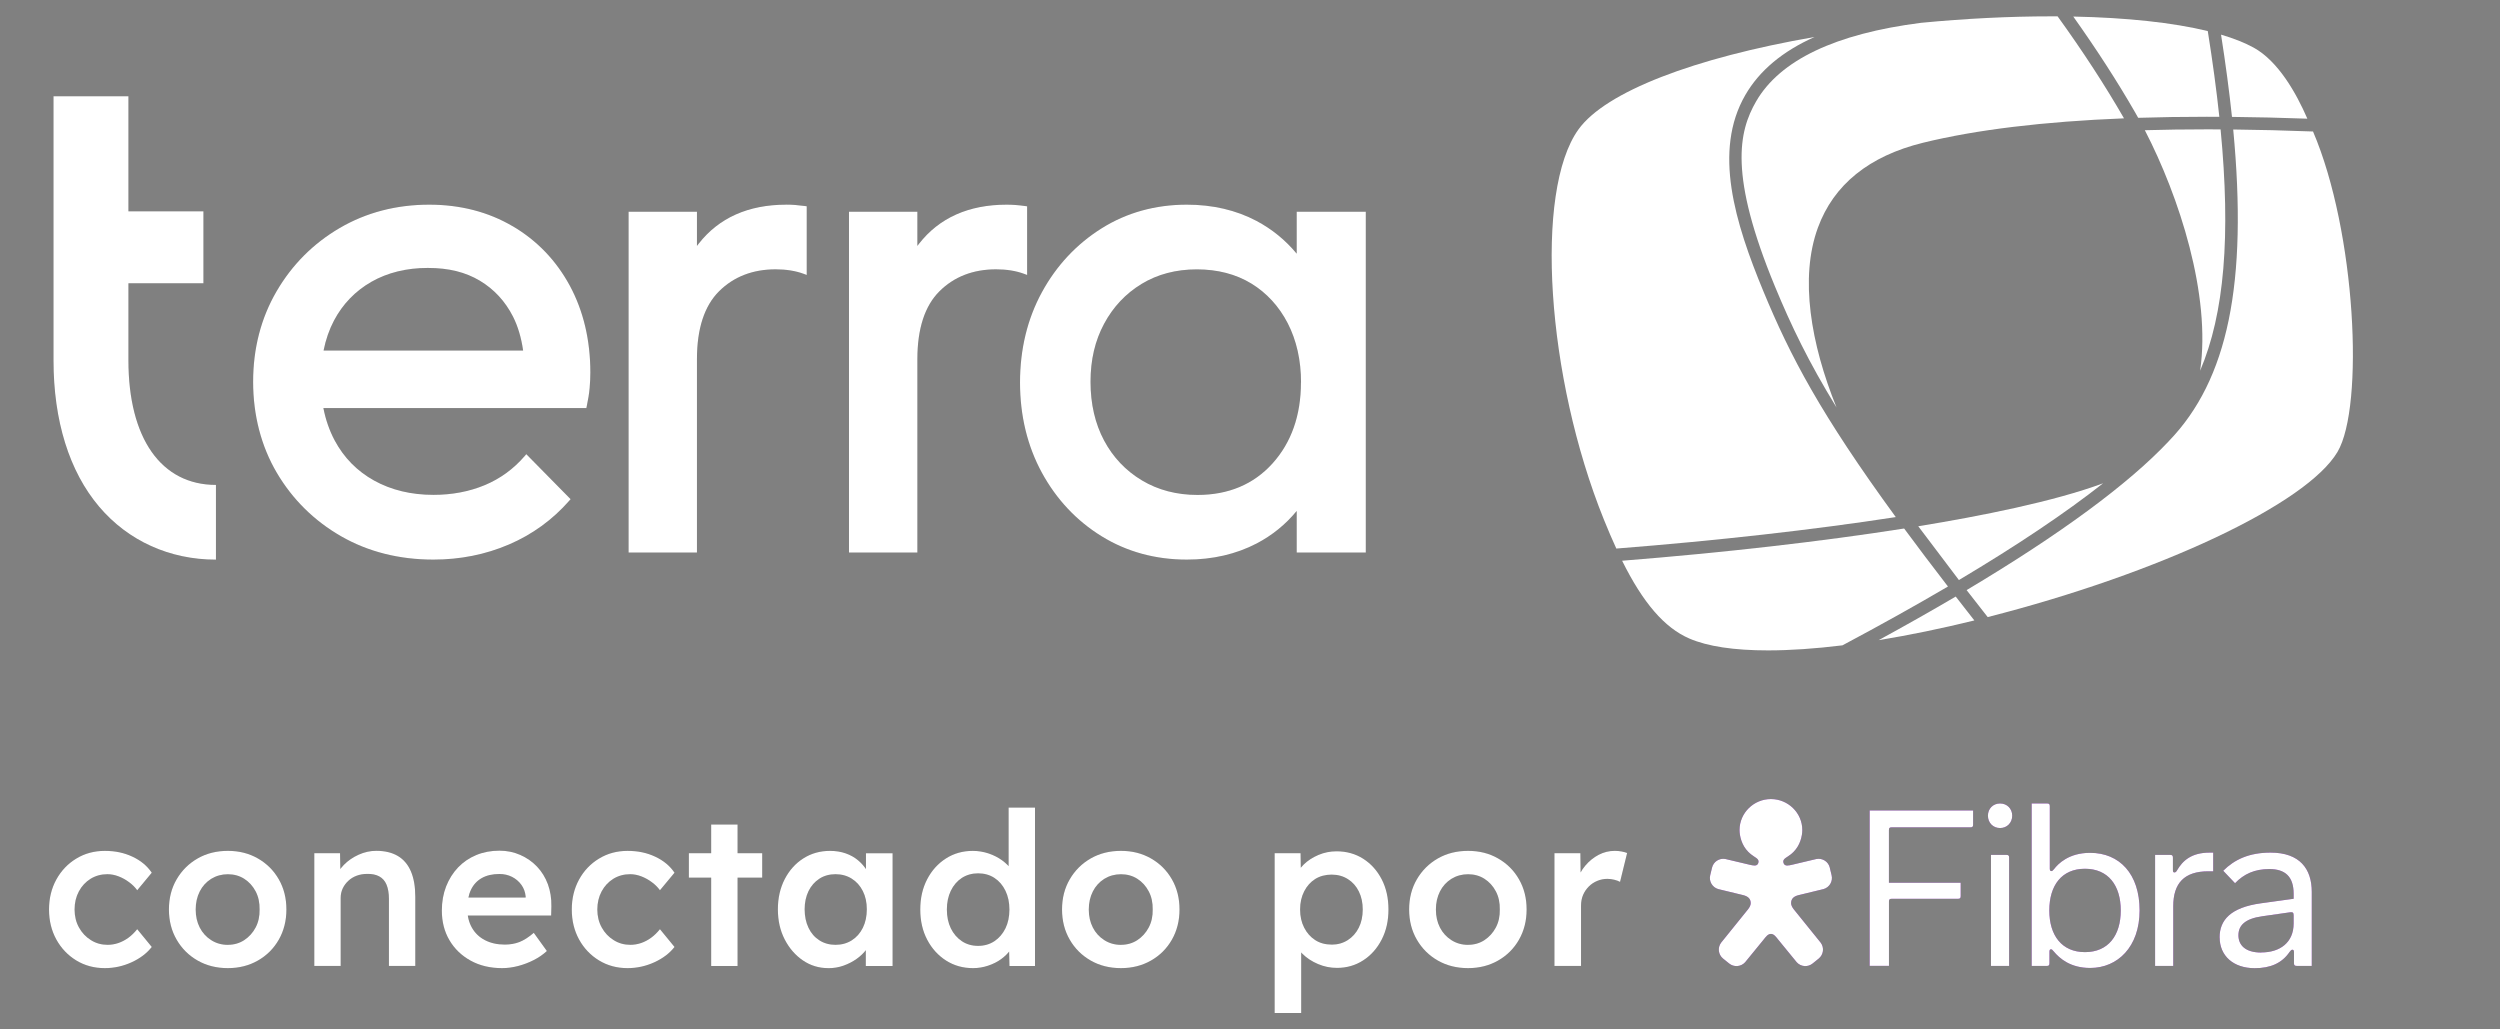 <svg width="119" height="49" viewBox="0 0 119 49" fill="none" xmlns="http://www.w3.org/2000/svg">
<rect x="0" y="0" width="119" height="49" fill="#808080" stroke="none"/>
<g clip-path="url(#clip0_2020_2210)">
<path d="M4.988 46.083C4.485 46.083 4.032 45.961 3.631 45.717C3.23 45.472 2.913 45.139 2.681 44.719C2.45 44.297 2.334 43.824 2.334 43.293C2.334 42.762 2.45 42.288 2.681 41.866C2.913 41.444 3.23 41.112 3.631 40.869C4.032 40.624 4.485 40.502 4.988 40.502C5.492 40.502 5.911 40.594 6.305 40.778C6.699 40.962 7.005 41.216 7.224 41.541L6.531 42.376C6.429 42.233 6.3 42.104 6.142 41.99C5.986 41.873 5.82 41.782 5.642 41.714C5.465 41.646 5.288 41.612 5.112 41.612C4.813 41.612 4.546 41.686 4.311 41.831C4.077 41.977 3.89 42.177 3.754 42.431C3.618 42.687 3.55 42.973 3.55 43.293C3.55 43.613 3.62 43.897 3.76 44.149C3.899 44.401 4.088 44.601 4.326 44.749C4.564 44.9 4.829 44.973 5.121 44.973C5.298 44.973 5.47 44.944 5.637 44.887C5.803 44.83 5.961 44.746 6.112 44.637C6.262 44.528 6.4 44.392 6.531 44.229L7.224 45.075C6.993 45.373 6.674 45.616 6.269 45.802C5.864 45.988 5.438 46.083 4.988 46.083Z" fill="#6E6E6E"/>
<path d="M10.846 46.083C10.309 46.083 9.829 45.963 9.408 45.722C8.985 45.481 8.652 45.15 8.408 44.728C8.163 44.306 8.041 43.829 8.041 43.291C8.041 42.753 8.163 42.276 8.408 41.856C8.654 41.434 8.987 41.103 9.408 40.862C9.83 40.62 10.309 40.501 10.846 40.501C11.383 40.501 11.853 40.62 12.275 40.862C12.696 41.103 13.029 41.434 13.271 41.856C13.513 42.278 13.633 42.755 13.633 43.291C13.633 43.827 13.511 44.306 13.271 44.728C13.029 45.15 12.698 45.481 12.275 45.722C11.853 45.963 11.378 46.083 10.846 46.083ZM10.846 44.973C11.138 44.973 11.399 44.898 11.627 44.749C11.854 44.599 12.035 44.399 12.168 44.149C12.3 43.899 12.363 43.613 12.356 43.293C12.363 42.967 12.3 42.678 12.168 42.428C12.035 42.177 11.854 41.977 11.627 41.832C11.399 41.686 11.138 41.614 10.846 41.614C10.554 41.614 10.289 41.688 10.054 41.832C9.82 41.979 9.637 42.179 9.508 42.433C9.379 42.689 9.315 42.975 9.315 43.294C9.315 43.614 9.379 43.899 9.508 44.151C9.637 44.403 9.82 44.603 10.054 44.751C10.289 44.901 10.552 44.975 10.846 44.975V44.973Z" fill="#6E6E6E"/>
<path d="M14.961 45.981V40.613H16.186L16.206 41.712L15.971 41.834C16.039 41.589 16.172 41.367 16.369 41.167C16.566 40.967 16.8 40.806 17.073 40.683C17.345 40.561 17.624 40.499 17.909 40.499C18.318 40.499 18.66 40.581 18.936 40.744C19.211 40.906 19.419 41.151 19.559 41.477C19.698 41.802 19.768 42.209 19.768 42.699V45.979H18.513V42.79C18.513 42.519 18.475 42.293 18.4 42.113C18.325 41.932 18.21 41.8 18.052 41.716C17.897 41.632 17.705 41.593 17.481 41.598C17.297 41.598 17.128 41.627 16.976 41.684C16.824 41.741 16.689 41.823 16.578 41.929C16.465 42.034 16.378 42.154 16.313 42.29C16.249 42.426 16.216 42.576 16.216 42.739V45.977H14.961V45.981Z" fill="#6E6E6E"/>
<path d="M23.9 46.083C23.336 46.083 22.836 45.965 22.404 45.727C21.973 45.489 21.636 45.166 21.394 44.755C21.152 44.344 21.032 43.874 21.032 43.344C21.032 42.923 21.1 42.54 21.236 42.193C21.372 41.847 21.561 41.546 21.802 41.292C22.044 41.039 22.333 40.84 22.669 40.701C23.006 40.561 23.375 40.492 23.776 40.492C24.129 40.492 24.46 40.56 24.767 40.696C25.073 40.831 25.338 41.015 25.562 41.251C25.786 41.486 25.958 41.764 26.078 42.086C26.196 42.41 26.253 42.76 26.246 43.141L26.235 43.579H21.878L21.643 42.722H25.184L25.021 42.896V42.672C25.001 42.462 24.933 42.277 24.817 42.117C24.701 41.957 24.554 41.831 24.373 41.739C24.192 41.648 23.993 41.602 23.776 41.602C23.443 41.602 23.162 41.666 22.934 41.795C22.707 41.923 22.535 42.109 22.419 42.351C22.302 42.592 22.245 42.892 22.245 43.252C22.245 43.611 22.318 43.9 22.463 44.158C22.61 44.415 22.816 44.615 23.087 44.753C23.355 44.892 23.671 44.962 24.031 44.962C24.283 44.962 24.514 44.921 24.724 44.841C24.935 44.758 25.163 44.614 25.408 44.403L26.031 45.268C25.847 45.438 25.639 45.582 25.404 45.7C25.17 45.82 24.923 45.913 24.665 45.981C24.407 46.049 24.151 46.083 23.9 46.083Z" fill="#6E6E6E"/>
<path d="M29.871 46.083C29.368 46.083 28.915 45.961 28.514 45.717C28.112 45.472 27.795 45.139 27.564 44.719C27.333 44.297 27.217 43.824 27.217 43.293C27.217 42.762 27.333 42.288 27.564 41.866C27.795 41.444 28.112 41.112 28.514 40.869C28.915 40.624 29.368 40.502 29.871 40.502C30.375 40.502 30.794 40.594 31.188 40.778C31.582 40.962 31.888 41.216 32.107 41.541L31.413 42.376C31.311 42.233 31.182 42.104 31.025 41.99C30.869 41.873 30.702 41.782 30.525 41.714C30.348 41.646 30.17 41.612 29.995 41.612C29.696 41.612 29.429 41.686 29.194 41.831C28.96 41.977 28.773 42.177 28.637 42.431C28.501 42.687 28.433 42.973 28.433 43.293C28.433 43.613 28.503 43.897 28.643 44.149C28.782 44.401 28.97 44.601 29.209 44.749C29.447 44.9 29.712 44.973 30.004 44.973C30.181 44.973 30.353 44.944 30.52 44.887C30.686 44.83 30.844 44.746 30.994 44.637C31.145 44.528 31.283 44.392 31.413 44.229L32.107 45.075C31.876 45.373 31.557 45.616 31.152 45.802C30.747 45.988 30.321 46.083 29.871 46.083Z" fill="#6E6E6E"/>
<path d="M32.79 41.775V40.613H36.281V41.775H32.79ZM33.852 45.981V39.248H35.108V45.981H33.852Z" fill="#6E6E6E"/>
<path d="M39.424 46.083C38.981 46.083 38.58 45.961 38.22 45.717C37.86 45.472 37.57 45.139 37.353 44.719C37.135 44.297 37.027 43.82 37.027 43.282C37.027 42.744 37.137 42.267 37.353 41.847C37.572 41.425 37.867 41.096 38.242 40.858C38.616 40.62 39.039 40.502 39.508 40.502C39.78 40.502 40.029 40.542 40.253 40.62C40.477 40.699 40.674 40.808 40.844 40.951C41.014 41.094 41.156 41.257 41.267 41.441C41.38 41.625 41.455 41.822 41.496 42.031L41.22 41.959V40.615H42.487V45.983H41.212V44.699L41.507 44.649C41.459 44.833 41.373 45.01 41.247 45.184C41.122 45.357 40.964 45.509 40.778 45.641C40.59 45.774 40.384 45.881 40.155 45.963C39.927 46.045 39.684 46.085 39.426 46.085L39.424 46.083ZM39.771 44.973C40.063 44.973 40.323 44.901 40.547 44.758C40.771 44.615 40.946 44.417 41.072 44.163C41.197 43.909 41.26 43.614 41.26 43.282C41.26 42.95 41.197 42.667 41.072 42.417C40.946 42.165 40.771 41.968 40.547 41.827C40.323 41.684 40.063 41.612 39.771 41.612C39.479 41.612 39.221 41.684 39.001 41.827C38.781 41.97 38.609 42.167 38.485 42.417C38.364 42.669 38.301 42.957 38.301 43.282C38.301 43.607 38.362 43.907 38.485 44.163C38.607 44.419 38.779 44.617 39.001 44.758C39.221 44.901 39.479 44.973 39.771 44.973Z" fill="#6E6E6E"/>
<path d="M46.314 46.083C45.838 46.083 45.411 45.963 45.033 45.722C44.656 45.481 44.356 45.152 44.136 44.733C43.916 44.315 43.805 43.836 43.805 43.293C43.805 42.749 43.914 42.278 44.131 41.857C44.349 41.436 44.647 41.105 45.025 40.864C45.402 40.622 45.829 40.502 46.305 40.502C46.563 40.502 46.814 40.544 47.056 40.624C47.297 40.706 47.512 40.815 47.704 40.955C47.894 41.094 48.046 41.248 48.159 41.418C48.272 41.587 48.334 41.764 48.347 41.947L48.01 41.988V38.443H49.266V45.981H48.051L48.021 44.717L48.266 44.737C48.259 44.907 48.2 45.069 48.087 45.227C47.974 45.384 47.831 45.525 47.654 45.654C47.477 45.783 47.271 45.886 47.036 45.965C46.801 46.044 46.561 46.083 46.316 46.083H46.314ZM46.559 45.023C46.851 45.023 47.111 44.948 47.335 44.8C47.559 44.649 47.734 44.446 47.86 44.188C47.985 43.931 48.048 43.632 48.048 43.293C48.048 42.953 47.985 42.663 47.86 42.401C47.734 42.14 47.559 41.936 47.335 41.789C47.111 41.643 46.851 41.571 46.559 41.571C46.267 41.571 46.008 41.645 45.784 41.789C45.56 41.936 45.385 42.14 45.259 42.401C45.134 42.662 45.071 42.96 45.071 43.293C45.071 43.625 45.134 43.931 45.259 44.188C45.385 44.446 45.56 44.649 45.784 44.8C46.008 44.95 46.267 45.023 46.559 45.023Z" fill="#6E6E6E"/>
<path d="M53.358 46.083C52.82 46.083 52.34 45.963 51.919 45.722C51.497 45.481 51.163 45.15 50.92 44.728C50.675 44.306 50.553 43.829 50.553 43.291C50.553 42.753 50.675 42.276 50.92 41.856C51.165 41.434 51.498 41.103 51.919 40.862C52.342 40.62 52.82 40.501 53.358 40.501C53.895 40.501 54.364 40.62 54.787 40.862C55.208 41.103 55.541 41.434 55.783 41.856C56.025 42.278 56.145 42.755 56.145 43.291C56.145 43.827 56.023 44.306 55.783 44.728C55.541 45.15 55.21 45.481 54.787 45.722C54.364 45.963 53.89 46.083 53.358 46.083ZM53.358 44.973C53.65 44.973 53.911 44.898 54.139 44.749C54.366 44.599 54.547 44.399 54.679 44.149C54.812 43.899 54.875 43.613 54.868 43.293C54.875 42.967 54.812 42.678 54.679 42.428C54.547 42.177 54.366 41.977 54.139 41.832C53.911 41.686 53.65 41.614 53.358 41.614C53.066 41.614 52.801 41.688 52.566 41.832C52.331 41.979 52.149 42.179 52.02 42.433C51.891 42.689 51.826 42.975 51.826 43.294C51.826 43.614 51.891 43.899 52.02 44.151C52.149 44.403 52.331 44.603 52.566 44.751C52.801 44.901 53.064 44.975 53.358 44.975V44.973Z" fill="#6E6E6E"/>
<path d="M60.673 48.222V40.613H61.907L61.926 41.836L61.712 41.745C61.753 41.534 61.867 41.335 62.059 41.149C62.249 40.964 62.483 40.812 62.758 40.695C63.033 40.579 63.32 40.522 63.621 40.522C64.097 40.522 64.52 40.642 64.891 40.878C65.262 41.115 65.554 41.441 65.769 41.855C65.983 42.27 66.091 42.749 66.091 43.291C66.091 43.832 65.983 44.304 65.769 44.722C65.554 45.141 65.262 45.47 64.891 45.711C64.52 45.952 64.103 46.072 63.641 46.072C63.327 46.072 63.026 46.011 62.738 45.888C62.448 45.766 62.204 45.605 62.004 45.409C61.803 45.212 61.679 45.005 61.631 44.787L61.937 44.644V48.219H60.671L60.673 48.222ZM63.388 44.964C63.675 44.964 63.929 44.892 64.153 44.749C64.377 44.606 64.552 44.41 64.678 44.159C64.803 43.909 64.866 43.62 64.866 43.294C64.866 42.969 64.805 42.681 64.681 42.433C64.559 42.184 64.386 41.989 64.16 41.846C63.936 41.703 63.676 41.632 63.385 41.632C63.093 41.632 62.826 41.702 62.603 41.841C62.383 41.98 62.208 42.175 62.079 42.427C61.95 42.679 61.885 42.967 61.885 43.292C61.885 43.618 61.95 43.907 62.079 44.158C62.208 44.41 62.383 44.606 62.603 44.748C62.824 44.891 63.085 44.962 63.385 44.962L63.388 44.964Z" fill="#6E6E6E"/>
<path d="M69.88 46.083C69.343 46.083 68.863 45.963 68.442 45.722C68.019 45.481 67.686 45.15 67.442 44.728C67.197 44.306 67.075 43.829 67.075 43.291C67.075 42.753 67.197 42.276 67.442 41.856C67.688 41.434 68.021 41.103 68.442 40.862C68.865 40.62 69.343 40.501 69.88 40.501C70.418 40.501 70.887 40.62 71.309 40.862C71.73 41.103 72.064 41.434 72.305 41.856C72.547 42.278 72.667 42.755 72.667 43.291C72.667 43.827 72.545 44.306 72.305 44.728C72.064 45.15 71.732 45.481 71.309 45.722C70.887 45.963 70.412 46.083 69.88 46.083ZM69.88 44.973C70.172 44.973 70.434 44.898 70.661 44.749C70.888 44.599 71.07 44.399 71.202 44.149C71.335 43.899 71.397 43.613 71.39 43.293C71.397 42.967 71.335 42.678 71.202 42.428C71.07 42.177 70.888 41.977 70.661 41.832C70.434 41.686 70.172 41.614 69.88 41.614C69.588 41.614 69.323 41.688 69.088 41.832C68.854 41.979 68.671 42.179 68.542 42.433C68.413 42.689 68.349 42.975 68.349 43.294C68.349 43.614 68.413 43.899 68.542 44.151C68.671 44.403 68.854 44.603 69.088 44.751C69.323 44.901 69.586 44.975 69.88 44.975V44.973Z" fill="#6E6E6E"/>
<path d="M73.992 45.981V40.613H75.226L75.246 42.324L75.072 41.936C75.147 41.664 75.276 41.419 75.461 41.203C75.645 40.985 75.857 40.815 76.098 40.688C76.34 40.563 76.593 40.501 76.86 40.501C76.976 40.501 77.085 40.511 77.191 40.531C77.297 40.551 77.383 40.576 77.451 40.603L77.114 41.977C77.039 41.936 76.947 41.902 76.838 41.875C76.729 41.849 76.62 41.834 76.512 41.834C76.342 41.834 76.181 41.866 76.027 41.931C75.874 41.995 75.738 42.084 75.624 42.201C75.509 42.317 75.418 42.451 75.353 42.603C75.289 42.755 75.257 42.926 75.257 43.118V45.979H73.99L73.992 45.981Z" fill="#6E6E6E"/>
<path fill-rule="evenodd" clip-rule="evenodd" d="M88.992 38.579H93.921V39.253C93.921 39.349 93.889 39.381 93.792 39.381H90.042C89.945 39.381 89.913 39.413 89.913 39.51V42.018H93.329V42.654C93.329 42.751 93.296 42.783 93.2 42.783H90.043C89.947 42.783 89.915 42.815 89.915 42.912V45.975H88.996V38.575L88.992 38.579ZM95.204 38.245C95.539 38.245 95.782 38.498 95.782 38.827C95.782 39.156 95.539 39.415 95.204 39.415C94.869 39.415 94.625 39.161 94.625 38.827C94.625 38.493 94.869 38.245 95.204 38.245ZM94.772 40.693H95.507C95.603 40.693 95.635 40.725 95.635 40.822V45.979H94.77V40.693H94.772ZM97.753 45.283C97.694 45.209 97.667 45.187 97.629 45.187C97.581 45.187 97.554 45.214 97.554 45.3V45.85C97.554 45.947 97.522 45.979 97.425 45.979H96.707V38.245H97.441C97.538 38.245 97.57 38.277 97.57 38.373V41.351C97.57 41.437 97.602 41.464 97.645 41.464C97.683 41.464 97.715 41.442 97.774 41.367C97.964 41.119 98.471 40.595 99.488 40.595C100.889 40.595 101.845 41.598 101.845 43.335C101.845 45.073 100.798 46.075 99.494 46.075C98.559 46.075 98.045 45.634 97.753 45.282V45.283ZM99.245 45.321C100.348 45.321 100.948 44.533 100.948 43.337C100.948 42.141 100.348 41.353 99.245 41.353C98.141 41.353 97.547 42.141 97.547 43.337C97.547 44.533 98.147 45.321 99.245 45.321ZM102.583 40.693H103.302C103.398 40.693 103.431 40.725 103.431 40.822V41.421C103.431 41.507 103.457 41.528 103.506 41.528C103.543 41.528 103.586 41.507 103.629 41.426C103.895 40.969 104.31 40.584 105.181 40.584H105.349V41.474H105.116C103.964 41.474 103.447 42.047 103.447 43.135V45.977H102.582V40.692L102.583 40.693ZM105.653 44.62C105.653 43.8 106.173 43.196 107.62 42.997L109.177 42.781V42.543C109.177 41.723 108.772 41.367 108.02 41.367C107.323 41.367 106.809 41.6 106.388 42.041L105.825 41.448C106.361 40.913 107.058 40.584 108.079 40.584C109.467 40.584 110.04 41.355 110.04 42.45V45.977H109.322C109.225 45.977 109.193 45.945 109.193 45.848V45.319C109.193 45.233 109.16 45.207 109.117 45.207C109.075 45.207 109.037 45.239 108.983 45.314C108.621 45.848 108.07 46.086 107.325 46.086C106.309 46.086 105.655 45.498 105.655 44.619L105.653 44.62ZM107.631 45.337C108.539 45.337 109.177 44.856 109.177 43.957V43.575C109.177 43.446 109.144 43.407 109.008 43.425L107.685 43.614C106.846 43.732 106.549 44.061 106.549 44.52C106.549 44.98 106.868 45.341 107.631 45.341V45.337ZM87.099 41.299C87.031 41.017 86.751 40.833 86.461 40.888C86.449 40.888 85.369 41.146 85.313 41.16C85.141 41.199 84.96 41.248 84.901 41.092C84.842 40.933 84.948 40.867 85.095 40.772C85.172 40.722 85.267 40.658 85.376 40.547C85.689 40.234 85.79 39.792 85.79 39.508C85.79 38.695 85.111 38.035 84.296 38.035C83.481 38.035 82.802 38.695 82.802 39.508C82.802 39.792 82.902 40.234 83.216 40.547C83.325 40.656 83.422 40.722 83.497 40.772C83.644 40.867 83.749 40.933 83.69 41.092C83.631 41.248 83.45 41.199 83.278 41.16C83.223 41.147 82.145 40.89 82.13 40.888C81.84 40.833 81.561 41.017 81.493 41.299C81.493 41.299 81.407 41.66 81.405 41.664C81.337 41.946 81.503 42.238 81.786 42.32C81.799 42.325 82.978 42.608 82.979 42.609C83.203 42.667 83.334 42.778 83.334 42.992C83.334 43.089 83.278 43.192 83.209 43.28C83.209 43.28 81.928 44.864 81.921 44.876C81.747 45.114 81.792 45.444 82.017 45.627C82.017 45.627 82.306 45.861 82.309 45.863C82.535 46.047 82.87 46.022 83.067 45.804C83.078 45.795 83.873 44.819 83.957 44.715C84.041 44.611 84.147 44.454 84.296 44.454C84.444 44.454 84.55 44.611 84.634 44.715C84.719 44.819 85.514 45.795 85.525 45.804C85.722 46.023 86.055 46.047 86.28 45.863C86.284 45.861 86.57 45.629 86.572 45.627C86.798 45.443 86.843 45.112 86.669 44.876C86.662 44.864 85.381 43.28 85.381 43.28C85.313 43.192 85.256 43.089 85.256 42.992C85.256 42.776 85.387 42.665 85.611 42.609C85.612 42.609 86.791 42.325 86.803 42.32C87.086 42.238 87.253 41.946 87.185 41.664C87.185 41.66 87.097 41.301 87.097 41.299H87.099Z" fill="#660099"/>
<path d="M24.402 10.768C23.244 10.087 21.907 9.742 20.431 9.742C18.866 9.742 17.433 10.116 16.172 10.852C14.911 11.588 13.899 12.605 13.161 13.873C12.423 15.142 12.049 16.588 12.049 18.172C12.049 19.755 12.429 21.237 13.177 22.506C13.926 23.775 14.956 24.791 16.238 25.527C17.521 26.263 18.998 26.637 20.632 26.637C21.902 26.637 23.109 26.396 24.22 25.92C25.332 25.445 26.299 24.744 27.095 23.836L27.161 23.761L25.051 21.618L24.976 21.707C24.449 22.32 23.809 22.787 23.073 23.093C22.337 23.4 21.515 23.555 20.634 23.555C19.575 23.555 18.628 23.328 17.814 22.878C17.005 22.431 16.371 21.788 15.932 20.967C15.683 20.501 15.502 19.982 15.393 19.423H27.911L27.929 19.339C27.997 19.022 28.044 18.729 28.067 18.466C28.09 18.204 28.101 17.957 28.101 17.734C28.101 16.195 27.773 14.806 27.127 13.605C26.478 12.402 25.561 11.447 24.402 10.766V10.768ZM15.402 16.684C15.506 16.163 15.674 15.683 15.898 15.258C16.314 14.472 16.914 13.851 17.68 13.413C18.449 12.976 19.35 12.754 20.361 12.754C21.373 12.754 22.162 12.958 22.839 13.361C23.516 13.765 24.048 14.341 24.419 15.07C24.65 15.526 24.813 16.07 24.9 16.684H15.4H15.402Z" fill="#6E6E6E"/>
<path d="M61.723 10.08V12.075C61.188 11.428 60.543 10.904 59.803 10.512C58.834 10.001 57.722 9.742 56.495 9.742C54.995 9.742 53.629 10.121 52.436 10.87C51.245 11.617 50.288 12.639 49.595 13.909C48.904 15.176 48.553 16.622 48.553 18.206C48.553 19.789 48.904 21.235 49.595 22.503C50.288 23.772 51.243 24.789 52.436 25.525C53.629 26.263 54.995 26.637 56.495 26.637C57.722 26.637 58.841 26.378 59.821 25.867C60.559 25.48 61.197 24.962 61.723 24.322V26.301H65.012V10.08H61.723ZM61.925 18.207C61.925 19.768 61.469 21.064 60.57 22.061C59.672 23.055 58.472 23.559 57.002 23.559C56.013 23.559 55.123 23.327 54.356 22.867C53.589 22.408 52.982 21.77 52.556 20.971C52.128 20.17 51.909 19.23 51.909 18.173C51.909 17.117 52.126 16.211 52.556 15.41C52.984 14.611 53.584 13.973 54.34 13.514C55.096 13.054 55.981 12.822 56.969 12.822C57.958 12.822 58.83 13.049 59.565 13.497C60.297 13.946 60.881 14.582 61.299 15.392C61.716 16.205 61.929 17.153 61.929 18.207H61.925Z" fill="#6E6E6E"/>
<path d="M37.426 9.742C35.62 9.742 34.218 10.368 33.254 11.603C33.227 11.637 33.202 11.672 33.175 11.706V10.078H29.921V26.299H33.175V17.094C33.175 15.648 33.528 14.561 34.225 13.867C34.922 13.172 35.828 12.82 36.919 12.82C37.42 12.82 37.87 12.892 38.255 13.034L38.4 13.088V9.819L38.307 9.806C37.983 9.762 37.702 9.74 37.426 9.74V9.742Z" fill="#6E6E6E"/>
<path d="M48.891 13.09V9.821L48.798 9.808C48.474 9.763 48.193 9.742 47.917 9.742C46.111 9.742 44.709 10.368 43.745 11.603C43.719 11.637 43.694 11.672 43.667 11.706V10.078H40.412V26.299H43.667V17.094C43.667 15.648 44.02 14.561 44.716 13.867C45.413 13.172 46.319 12.82 47.41 12.82C47.912 12.82 48.361 12.891 48.746 13.034L48.891 13.088V13.09Z" fill="#6E6E6E"/>
<path d="M6.113 17.151V13.485H9.683V10.06H6.113V4.582H2.547V17.151C2.547 20.032 3.299 22.444 4.721 24.12C6.099 25.745 8.073 26.639 10.279 26.639V23.082C7.67 23.082 6.113 20.863 6.113 17.151Z" fill="#6E6E6E"/>
<path d="M4.988 46.083C4.485 46.083 4.032 45.961 3.631 45.717C3.23 45.472 2.913 45.139 2.681 44.719C2.45 44.297 2.334 43.824 2.334 43.293C2.334 42.762 2.45 42.288 2.681 41.866C2.913 41.444 3.23 41.112 3.631 40.869C4.032 40.624 4.485 40.502 4.988 40.502C5.492 40.502 5.911 40.594 6.305 40.778C6.699 40.962 7.005 41.216 7.224 41.541L6.531 42.376C6.429 42.233 6.3 42.104 6.142 41.99C5.986 41.873 5.82 41.782 5.642 41.714C5.465 41.646 5.288 41.612 5.112 41.612C4.813 41.612 4.546 41.686 4.311 41.831C4.077 41.977 3.89 42.177 3.754 42.431C3.618 42.687 3.55 42.973 3.55 43.293C3.55 43.613 3.62 43.897 3.76 44.149C3.899 44.401 4.088 44.601 4.326 44.749C4.564 44.9 4.829 44.973 5.121 44.973C5.298 44.973 5.47 44.944 5.637 44.887C5.803 44.83 5.961 44.746 6.112 44.637C6.262 44.528 6.4 44.392 6.531 44.229L7.224 45.075C6.993 45.373 6.674 45.616 6.269 45.802C5.864 45.988 5.438 46.083 4.988 46.083Z" fill="white"/>
<path d="M10.846 46.083C10.309 46.083 9.829 45.963 9.408 45.722C8.985 45.481 8.652 45.15 8.408 44.728C8.163 44.306 8.041 43.829 8.041 43.291C8.041 42.753 8.163 42.276 8.408 41.856C8.654 41.434 8.987 41.103 9.408 40.862C9.83 40.62 10.309 40.501 10.846 40.501C11.383 40.501 11.853 40.62 12.275 40.862C12.696 41.103 13.029 41.434 13.271 41.856C13.513 42.278 13.633 42.755 13.633 43.291C13.633 43.827 13.511 44.306 13.271 44.728C13.029 45.15 12.698 45.481 12.275 45.722C11.853 45.963 11.378 46.083 10.846 46.083ZM10.846 44.973C11.138 44.973 11.399 44.898 11.627 44.749C11.854 44.599 12.035 44.399 12.168 44.149C12.3 43.899 12.363 43.613 12.356 43.293C12.363 42.967 12.3 42.678 12.168 42.428C12.035 42.177 11.854 41.977 11.627 41.832C11.399 41.686 11.138 41.614 10.846 41.614C10.554 41.614 10.289 41.688 10.054 41.832C9.82 41.979 9.637 42.179 9.508 42.433C9.379 42.689 9.315 42.975 9.315 43.294C9.315 43.614 9.379 43.899 9.508 44.151C9.637 44.403 9.82 44.603 10.054 44.751C10.289 44.901 10.552 44.975 10.846 44.975V44.973Z" fill="white"/>
<path d="M14.961 45.981V40.613H16.186L16.206 41.712L15.971 41.834C16.039 41.589 16.172 41.367 16.369 41.167C16.566 40.967 16.8 40.806 17.073 40.683C17.345 40.561 17.624 40.499 17.909 40.499C18.318 40.499 18.66 40.581 18.936 40.744C19.211 40.906 19.419 41.151 19.559 41.477C19.698 41.802 19.768 42.209 19.768 42.699V45.979H18.513V42.79C18.513 42.519 18.475 42.293 18.4 42.113C18.325 41.932 18.21 41.8 18.052 41.716C17.897 41.632 17.705 41.593 17.481 41.598C17.297 41.598 17.128 41.627 16.976 41.684C16.824 41.741 16.689 41.823 16.578 41.929C16.465 42.034 16.378 42.154 16.313 42.29C16.249 42.426 16.216 42.576 16.216 42.739V45.977H14.961V45.981Z" fill="white"/>
<path d="M23.9 46.083C23.336 46.083 22.836 45.965 22.404 45.727C21.973 45.489 21.636 45.166 21.394 44.755C21.152 44.344 21.032 43.874 21.032 43.344C21.032 42.923 21.1 42.54 21.236 42.193C21.372 41.847 21.561 41.546 21.802 41.292C22.044 41.039 22.333 40.84 22.669 40.701C23.006 40.561 23.375 40.492 23.776 40.492C24.129 40.492 24.46 40.56 24.767 40.696C25.073 40.831 25.338 41.015 25.562 41.251C25.786 41.486 25.958 41.764 26.078 42.086C26.196 42.41 26.253 42.76 26.246 43.141L26.235 43.579H21.878L21.643 42.722H25.184L25.021 42.896V42.672C25.001 42.462 24.933 42.277 24.817 42.117C24.701 41.957 24.554 41.831 24.373 41.739C24.192 41.648 23.993 41.602 23.776 41.602C23.443 41.602 23.162 41.666 22.934 41.795C22.707 41.923 22.535 42.109 22.419 42.351C22.302 42.592 22.245 42.892 22.245 43.252C22.245 43.611 22.318 43.9 22.463 44.158C22.61 44.415 22.816 44.615 23.087 44.753C23.355 44.892 23.671 44.962 24.031 44.962C24.283 44.962 24.514 44.921 24.724 44.841C24.935 44.758 25.163 44.614 25.408 44.403L26.031 45.268C25.847 45.438 25.639 45.582 25.404 45.7C25.17 45.82 24.923 45.913 24.665 45.981C24.407 46.049 24.151 46.083 23.9 46.083Z" fill="white"/>
<path d="M29.871 46.083C29.368 46.083 28.915 45.961 28.514 45.717C28.112 45.472 27.795 45.139 27.564 44.719C27.333 44.297 27.217 43.824 27.217 43.293C27.217 42.762 27.333 42.288 27.564 41.866C27.795 41.444 28.112 41.112 28.514 40.869C28.915 40.624 29.368 40.502 29.871 40.502C30.375 40.502 30.794 40.594 31.188 40.778C31.582 40.962 31.888 41.216 32.107 41.541L31.413 42.376C31.311 42.233 31.182 42.104 31.025 41.99C30.869 41.873 30.702 41.782 30.525 41.714C30.348 41.646 30.17 41.612 29.995 41.612C29.696 41.612 29.429 41.686 29.194 41.831C28.96 41.977 28.773 42.177 28.637 42.431C28.501 42.687 28.433 42.973 28.433 43.293C28.433 43.613 28.503 43.897 28.643 44.149C28.782 44.401 28.97 44.601 29.209 44.749C29.447 44.9 29.712 44.973 30.004 44.973C30.181 44.973 30.353 44.944 30.52 44.887C30.686 44.83 30.844 44.746 30.994 44.637C31.145 44.528 31.283 44.392 31.413 44.229L32.107 45.075C31.876 45.373 31.557 45.616 31.152 45.802C30.747 45.988 30.321 46.083 29.871 46.083Z" fill="white"/>
<path d="M32.79 41.775V40.613H36.281V41.775H32.79ZM33.852 45.981V39.248H35.108V45.981H33.852Z" fill="white"/>
<path d="M39.424 46.083C38.981 46.083 38.58 45.961 38.22 45.717C37.86 45.472 37.57 45.139 37.353 44.719C37.135 44.297 37.027 43.82 37.027 43.282C37.027 42.744 37.137 42.267 37.353 41.847C37.572 41.425 37.867 41.096 38.242 40.858C38.616 40.62 39.039 40.502 39.508 40.502C39.78 40.502 40.029 40.542 40.253 40.62C40.477 40.699 40.674 40.808 40.844 40.951C41.014 41.094 41.156 41.257 41.267 41.441C41.38 41.625 41.455 41.822 41.496 42.031L41.22 41.959V40.615H42.487V45.983H41.212V44.699L41.507 44.649C41.459 44.833 41.373 45.01 41.247 45.184C41.122 45.357 40.964 45.509 40.778 45.641C40.59 45.774 40.384 45.881 40.155 45.963C39.927 46.045 39.684 46.085 39.426 46.085L39.424 46.083ZM39.771 44.973C40.063 44.973 40.323 44.901 40.547 44.758C40.771 44.615 40.946 44.417 41.072 44.163C41.197 43.909 41.26 43.614 41.26 43.282C41.26 42.95 41.197 42.667 41.072 42.417C40.946 42.165 40.771 41.968 40.547 41.827C40.323 41.684 40.063 41.612 39.771 41.612C39.479 41.612 39.221 41.684 39.001 41.827C38.781 41.97 38.609 42.167 38.485 42.417C38.364 42.669 38.301 42.957 38.301 43.282C38.301 43.607 38.362 43.907 38.485 44.163C38.607 44.419 38.779 44.617 39.001 44.758C39.221 44.901 39.479 44.973 39.771 44.973Z" fill="white"/>
<path d="M46.314 46.083C45.838 46.083 45.411 45.963 45.033 45.722C44.656 45.481 44.356 45.152 44.136 44.733C43.916 44.315 43.805 43.836 43.805 43.293C43.805 42.749 43.914 42.278 44.131 41.857C44.349 41.436 44.647 41.105 45.025 40.864C45.402 40.622 45.829 40.502 46.305 40.502C46.563 40.502 46.814 40.544 47.056 40.624C47.297 40.706 47.512 40.815 47.704 40.955C47.894 41.094 48.046 41.248 48.159 41.418C48.272 41.587 48.334 41.764 48.347 41.947L48.01 41.988V38.443H49.266V45.981H48.051L48.021 44.717L48.266 44.737C48.259 44.907 48.2 45.069 48.087 45.227C47.974 45.384 47.831 45.525 47.654 45.654C47.477 45.783 47.271 45.886 47.036 45.965C46.801 46.044 46.561 46.083 46.316 46.083H46.314ZM46.559 45.023C46.851 45.023 47.111 44.948 47.335 44.8C47.559 44.649 47.734 44.446 47.86 44.188C47.985 43.931 48.048 43.632 48.048 43.293C48.048 42.953 47.985 42.663 47.86 42.401C47.734 42.14 47.559 41.936 47.335 41.789C47.111 41.643 46.851 41.571 46.559 41.571C46.267 41.571 46.008 41.645 45.784 41.789C45.56 41.936 45.385 42.14 45.259 42.401C45.134 42.662 45.071 42.96 45.071 43.293C45.071 43.625 45.134 43.931 45.259 44.188C45.385 44.446 45.56 44.649 45.784 44.8C46.008 44.95 46.267 45.023 46.559 45.023Z" fill="white"/>
<path d="M53.358 46.083C52.82 46.083 52.34 45.963 51.919 45.722C51.497 45.481 51.163 45.15 50.92 44.728C50.675 44.306 50.553 43.829 50.553 43.291C50.553 42.753 50.675 42.276 50.92 41.856C51.165 41.434 51.498 41.103 51.919 40.862C52.342 40.62 52.82 40.501 53.358 40.501C53.895 40.501 54.364 40.62 54.787 40.862C55.208 41.103 55.541 41.434 55.783 41.856C56.025 42.278 56.145 42.755 56.145 43.291C56.145 43.827 56.023 44.306 55.783 44.728C55.541 45.15 55.21 45.481 54.787 45.722C54.364 45.963 53.89 46.083 53.358 46.083ZM53.358 44.973C53.65 44.973 53.911 44.898 54.139 44.749C54.366 44.599 54.547 44.399 54.679 44.149C54.812 43.899 54.875 43.613 54.868 43.293C54.875 42.967 54.812 42.678 54.679 42.428C54.547 42.177 54.366 41.977 54.139 41.832C53.911 41.686 53.65 41.614 53.358 41.614C53.066 41.614 52.801 41.688 52.566 41.832C52.331 41.979 52.149 42.179 52.02 42.433C51.891 42.689 51.826 42.975 51.826 43.294C51.826 43.614 51.891 43.899 52.02 44.151C52.149 44.403 52.331 44.603 52.566 44.751C52.801 44.901 53.064 44.975 53.358 44.975V44.973Z" fill="white"/>
<path d="M60.673 48.222V40.613H61.907L61.926 41.836L61.712 41.745C61.753 41.534 61.867 41.335 62.059 41.149C62.249 40.964 62.483 40.812 62.758 40.695C63.033 40.579 63.32 40.522 63.621 40.522C64.097 40.522 64.52 40.642 64.891 40.878C65.262 41.115 65.554 41.441 65.769 41.855C65.983 42.27 66.091 42.749 66.091 43.291C66.091 43.832 65.983 44.304 65.769 44.722C65.554 45.141 65.262 45.47 64.891 45.711C64.52 45.952 64.103 46.072 63.641 46.072C63.327 46.072 63.026 46.011 62.738 45.888C62.448 45.766 62.204 45.605 62.004 45.409C61.803 45.212 61.679 45.005 61.631 44.787L61.937 44.644V48.219H60.671L60.673 48.222ZM63.388 44.964C63.675 44.964 63.929 44.892 64.153 44.749C64.377 44.606 64.552 44.41 64.678 44.159C64.803 43.909 64.866 43.62 64.866 43.294C64.866 42.969 64.805 42.681 64.681 42.433C64.559 42.184 64.386 41.989 64.16 41.846C63.936 41.703 63.676 41.632 63.385 41.632C63.093 41.632 62.826 41.702 62.603 41.841C62.383 41.98 62.208 42.175 62.079 42.427C61.95 42.679 61.885 42.967 61.885 43.292C61.885 43.618 61.95 43.907 62.079 44.158C62.208 44.41 62.383 44.606 62.603 44.748C62.824 44.891 63.085 44.962 63.385 44.962L63.388 44.964Z" fill="white"/>
<path d="M69.88 46.083C69.343 46.083 68.863 45.963 68.442 45.722C68.019 45.481 67.686 45.15 67.442 44.728C67.197 44.306 67.075 43.829 67.075 43.291C67.075 42.753 67.197 42.276 67.442 41.856C67.688 41.434 68.021 41.103 68.442 40.862C68.865 40.62 69.343 40.501 69.88 40.501C70.418 40.501 70.887 40.62 71.309 40.862C71.73 41.103 72.064 41.434 72.305 41.856C72.547 42.278 72.667 42.755 72.667 43.291C72.667 43.827 72.545 44.306 72.305 44.728C72.064 45.15 71.732 45.481 71.309 45.722C70.887 45.963 70.412 46.083 69.88 46.083ZM69.88 44.973C70.172 44.973 70.434 44.898 70.661 44.749C70.888 44.599 71.07 44.399 71.202 44.149C71.335 43.899 71.397 43.613 71.39 43.293C71.397 42.967 71.335 42.678 71.202 42.428C71.07 42.177 70.888 41.977 70.661 41.832C70.434 41.686 70.172 41.614 69.88 41.614C69.588 41.614 69.323 41.688 69.088 41.832C68.854 41.979 68.671 42.179 68.542 42.433C68.413 42.689 68.349 42.975 68.349 43.294C68.349 43.614 68.413 43.899 68.542 44.151C68.671 44.403 68.854 44.603 69.088 44.751C69.323 44.901 69.586 44.975 69.88 44.975V44.973Z" fill="white"/>
<path d="M73.992 45.981V40.613H75.226L75.246 42.324L75.072 41.936C75.147 41.664 75.276 41.419 75.461 41.203C75.645 40.985 75.857 40.815 76.098 40.688C76.34 40.563 76.593 40.501 76.86 40.501C76.976 40.501 77.085 40.511 77.191 40.531C77.297 40.551 77.383 40.576 77.451 40.603L77.114 41.977C77.039 41.936 76.947 41.902 76.838 41.875C76.729 41.849 76.62 41.834 76.512 41.834C76.342 41.834 76.181 41.866 76.027 41.931C75.874 41.995 75.738 42.084 75.624 42.201C75.509 42.317 75.418 42.451 75.353 42.603C75.289 42.755 75.257 42.926 75.257 43.118V45.979H73.99L73.992 45.981Z" fill="white"/>
<path fill-rule="evenodd" clip-rule="evenodd" d="M88.992 38.579H93.921V39.253C93.921 39.349 93.889 39.381 93.792 39.381H90.042C89.945 39.381 89.913 39.413 89.913 39.51V42.018H93.329V42.654C93.329 42.751 93.296 42.783 93.2 42.783H90.043C89.947 42.783 89.915 42.815 89.915 42.912V45.975H88.996V38.575L88.992 38.579ZM95.204 38.245C95.539 38.245 95.782 38.498 95.782 38.827C95.782 39.156 95.539 39.415 95.204 39.415C94.869 39.415 94.625 39.161 94.625 38.827C94.625 38.493 94.869 38.245 95.204 38.245ZM94.772 40.693H95.507C95.603 40.693 95.635 40.725 95.635 40.822V45.979H94.77V40.693H94.772ZM97.753 45.283C97.694 45.209 97.667 45.187 97.629 45.187C97.581 45.187 97.554 45.214 97.554 45.3V45.85C97.554 45.947 97.522 45.979 97.425 45.979H96.707V38.245H97.441C97.538 38.245 97.57 38.277 97.57 38.373V41.351C97.57 41.437 97.602 41.464 97.645 41.464C97.683 41.464 97.715 41.442 97.774 41.367C97.964 41.119 98.471 40.595 99.488 40.595C100.889 40.595 101.845 41.598 101.845 43.335C101.845 45.073 100.798 46.075 99.494 46.075C98.559 46.075 98.045 45.634 97.753 45.282V45.283ZM99.245 45.321C100.348 45.321 100.948 44.533 100.948 43.337C100.948 42.141 100.348 41.353 99.245 41.353C98.141 41.353 97.547 42.141 97.547 43.337C97.547 44.533 98.147 45.321 99.245 45.321ZM102.583 40.693H103.302C103.398 40.693 103.431 40.725 103.431 40.822V41.421C103.431 41.507 103.457 41.528 103.506 41.528C103.543 41.528 103.586 41.507 103.629 41.426C103.895 40.969 104.31 40.584 105.181 40.584H105.349V41.474H105.116C103.964 41.474 103.447 42.047 103.447 43.135V45.977H102.582V40.692L102.583 40.693ZM105.653 44.62C105.653 43.8 106.173 43.196 107.62 42.997L109.177 42.781V42.543C109.177 41.723 108.772 41.367 108.02 41.367C107.323 41.367 106.809 41.6 106.388 42.041L105.825 41.448C106.361 40.913 107.058 40.584 108.079 40.584C109.467 40.584 110.04 41.355 110.04 42.45V45.977H109.322C109.225 45.977 109.193 45.945 109.193 45.848V45.319C109.193 45.233 109.16 45.207 109.117 45.207C109.075 45.207 109.037 45.239 108.983 45.314C108.621 45.848 108.07 46.086 107.325 46.086C106.309 46.086 105.655 45.498 105.655 44.619L105.653 44.62ZM107.631 45.337C108.539 45.337 109.177 44.856 109.177 43.957V43.575C109.177 43.446 109.144 43.407 109.008 43.425L107.685 43.614C106.846 43.732 106.549 44.061 106.549 44.52C106.549 44.98 106.868 45.341 107.631 45.341V45.337ZM87.099 41.299C87.031 41.017 86.751 40.833 86.461 40.888C86.449 40.888 85.369 41.146 85.313 41.16C85.141 41.199 84.96 41.248 84.901 41.092C84.842 40.933 84.948 40.867 85.095 40.772C85.172 40.722 85.267 40.658 85.376 40.547C85.689 40.234 85.79 39.792 85.79 39.508C85.79 38.695 85.111 38.035 84.296 38.035C83.481 38.035 82.802 38.695 82.802 39.508C82.802 39.792 82.902 40.234 83.216 40.547C83.325 40.656 83.422 40.722 83.497 40.772C83.644 40.867 83.749 40.933 83.69 41.092C83.631 41.248 83.45 41.199 83.278 41.16C83.223 41.147 82.145 40.89 82.13 40.888C81.84 40.833 81.561 41.017 81.493 41.299C81.493 41.299 81.407 41.66 81.405 41.664C81.337 41.946 81.503 42.238 81.786 42.32C81.799 42.325 82.978 42.608 82.979 42.609C83.203 42.667 83.334 42.778 83.334 42.992C83.334 43.089 83.278 43.192 83.209 43.28C83.209 43.28 81.928 44.864 81.921 44.876C81.747 45.114 81.792 45.444 82.017 45.627C82.017 45.627 82.306 45.861 82.309 45.863C82.535 46.047 82.87 46.022 83.067 45.804C83.078 45.795 83.873 44.819 83.957 44.715C84.041 44.611 84.147 44.454 84.296 44.454C84.444 44.454 84.55 44.611 84.634 44.715C84.719 44.819 85.514 45.795 85.525 45.804C85.722 46.023 86.055 46.047 86.28 45.863C86.284 45.861 86.57 45.629 86.572 45.627C86.798 45.443 86.843 45.112 86.669 44.876C86.662 44.864 85.381 43.28 85.381 43.28C85.313 43.192 85.256 43.089 85.256 42.992C85.256 42.776 85.387 42.665 85.611 42.609C85.612 42.609 86.791 42.325 86.803 42.32C87.086 42.238 87.253 41.946 87.185 41.664C87.185 41.66 87.097 41.301 87.097 41.299H87.099Z" fill="white"/>
<path d="M24.402 10.768C23.244 10.087 21.907 9.742 20.431 9.742C18.866 9.742 17.433 10.116 16.172 10.852C14.911 11.588 13.899 12.605 13.161 13.873C12.423 15.142 12.049 16.588 12.049 18.172C12.049 19.755 12.429 21.237 13.177 22.506C13.926 23.775 14.956 24.791 16.238 25.527C17.521 26.263 18.998 26.637 20.632 26.637C21.902 26.637 23.109 26.396 24.22 25.92C25.332 25.445 26.299 24.744 27.095 23.836L27.161 23.761L25.051 21.618L24.976 21.707C24.449 22.32 23.809 22.787 23.073 23.093C22.337 23.4 21.515 23.555 20.634 23.555C19.575 23.555 18.628 23.328 17.814 22.878C17.005 22.431 16.371 21.788 15.932 20.967C15.683 20.501 15.502 19.982 15.393 19.423H27.911L27.929 19.339C27.997 19.022 28.044 18.729 28.067 18.466C28.09 18.204 28.101 17.957 28.101 17.734C28.101 16.195 27.773 14.806 27.127 13.605C26.478 12.402 25.561 11.447 24.402 10.766V10.768ZM15.402 16.684C15.506 16.163 15.674 15.683 15.898 15.258C16.314 14.472 16.914 13.851 17.68 13.413C18.449 12.976 19.35 12.754 20.361 12.754C21.373 12.754 22.162 12.958 22.839 13.361C23.516 13.765 24.048 14.341 24.419 15.07C24.65 15.526 24.813 16.07 24.9 16.684H15.4H15.402Z" fill="white"/>
<path d="M61.723 10.08V12.075C61.188 11.428 60.543 10.904 59.803 10.512C58.834 10.001 57.722 9.742 56.495 9.742C54.995 9.742 53.629 10.121 52.436 10.87C51.245 11.617 50.288 12.639 49.595 13.909C48.904 15.176 48.553 16.622 48.553 18.206C48.553 19.789 48.904 21.235 49.595 22.503C50.288 23.772 51.243 24.789 52.436 25.525C53.629 26.263 54.995 26.637 56.495 26.637C57.722 26.637 58.841 26.378 59.821 25.867C60.559 25.48 61.197 24.962 61.723 24.322V26.301H65.012V10.08H61.723ZM61.925 18.207C61.925 19.768 61.469 21.064 60.57 22.061C59.672 23.055 58.472 23.559 57.002 23.559C56.013 23.559 55.123 23.327 54.356 22.867C53.589 22.408 52.982 21.77 52.556 20.971C52.128 20.17 51.909 19.23 51.909 18.173C51.909 17.117 52.126 16.211 52.556 15.41C52.984 14.611 53.584 13.973 54.34 13.514C55.096 13.054 55.981 12.822 56.969 12.822C57.958 12.822 58.83 13.049 59.565 13.497C60.297 13.946 60.881 14.582 61.299 15.392C61.716 16.205 61.929 17.153 61.929 18.207H61.925Z" fill="white"/>
<path d="M37.426 9.742C35.62 9.742 34.218 10.368 33.254 11.603C33.227 11.637 33.202 11.672 33.175 11.706V10.078H29.921V26.299H33.175V17.094C33.175 15.648 33.528 14.561 34.225 13.867C34.922 13.172 35.828 12.82 36.919 12.82C37.42 12.82 37.87 12.892 38.255 13.034L38.4 13.088V9.819L38.307 9.806C37.983 9.762 37.702 9.74 37.426 9.74V9.742Z" fill="white"/>
<path d="M48.891 13.09V9.821L48.798 9.808C48.474 9.763 48.193 9.742 47.917 9.742C46.111 9.742 44.709 10.368 43.745 11.603C43.719 11.637 43.694 11.672 43.667 11.706V10.078H40.412V26.299H43.667V17.094C43.667 15.648 44.02 14.561 44.716 13.867C45.413 13.172 46.319 12.82 47.41 12.82C47.912 12.82 48.361 12.891 48.746 13.034L48.891 13.088V13.09Z" fill="white"/>
<path d="M6.113 17.151V13.485H9.683V10.06H6.113V4.582H2.547V17.151C2.547 20.032 3.299 22.444 4.721 24.12C6.099 25.745 8.073 26.639 10.279 26.639V23.082C7.67 23.082 6.113 20.863 6.113 17.151Z" fill="white"/>
<path d="M89.423 30.471C90.716 29.766 91.945 29.071 93.092 28.396C93.378 28.765 93.673 29.143 93.979 29.533C92.389 29.923 90.865 30.237 89.423 30.471Z" fill="white"/>
<path d="M84.157 30.959C82.54 30.959 81.279 30.769 80.411 30.393C79.231 29.882 78.209 28.701 77.213 26.691C82.07 26.305 86.698 25.776 90.637 25.157C91.267 26.011 91.966 26.937 92.723 27.918C91.182 28.823 89.494 29.764 87.701 30.718C86.397 30.878 85.206 30.959 84.157 30.959L84.157 30.959Z" fill="white"/>
<path d="M76.937 26.112C76.745 25.694 76.551 25.242 76.346 24.734C73.603 17.948 73.026 9.096 75.134 6.162C76.424 4.368 80.635 2.756 86.374 1.76C84.84 2.446 83.749 3.362 83.078 4.521C81.537 7.184 82.581 10.589 83.94 13.872C85.211 16.945 86.664 19.714 90.239 24.613C86.319 25.218 81.737 25.734 76.938 26.111L76.937 26.112Z" fill="white"/>
<path d="M109.83 5.649C108.597 5.604 107.393 5.576 106.242 5.564C106.114 4.347 105.939 3.033 105.722 1.649C106.332 1.829 106.851 2.035 107.268 2.264C108.438 2.904 109.297 4.421 109.83 5.649Z" fill="white"/>
<path d="M101.778 5.609C101.723 5.511 101.669 5.415 101.615 5.321C100.776 3.864 99.792 2.342 98.688 0.788C101.234 0.839 103.433 1.076 105.09 1.479C105.321 2.924 105.506 4.294 105.64 5.559C105.437 5.558 105.235 5.558 105.035 5.558C103.91 5.558 102.815 5.575 101.778 5.608V5.609Z" fill="white"/>
<path d="M87.418 19.395C86.085 17.224 85.254 15.489 84.491 13.643C82.292 8.328 82.76 6.263 83.594 4.822C84.729 2.861 87.37 1.604 91.443 1.086C93.564 0.882 95.647 0.778 97.628 0.778C97.733 0.778 97.838 0.778 97.943 0.779C99.142 2.44 100.202 4.069 101.095 5.62C101.098 5.624 101.1 5.629 101.103 5.633C97.267 5.786 94.05 6.177 91.535 6.795C88.968 7.427 87.284 8.786 86.533 10.836C85.658 13.222 86.19 16.358 87.418 19.395L87.418 19.395Z" fill="white"/>
<path d="M93.611 28.089C98.08 25.423 101.318 23.038 103.236 20.999L103.251 20.982C106.05 18.074 106.996 13.494 106.301 6.164C107.518 6.177 108.793 6.209 110.1 6.259C112.142 11.025 112.547 19.35 111.264 21.513C109.798 23.986 102.813 27.28 94.614 29.373C94.614 29.373 93.808 28.341 93.61 28.088L93.611 28.089Z" fill="white"/>
<path d="M91.309 25.05C94.291 24.564 97.775 23.87 100.108 23.004C98.316 24.416 96.021 25.957 93.244 27.61L91.309 25.05V25.05Z" fill="white"/>
<path d="M104.726 17.646C105.255 14.056 103.729 9.354 102.094 6.198C103.036 6.171 104.023 6.157 105.035 6.157C105.254 6.157 105.476 6.158 105.7 6.159C106.186 11.22 105.885 14.925 104.726 17.646V17.646Z" fill="white"/>
</g>
<defs>
<clipPath id="clip0_2020_2210">
<rect width="109.667" height="47.444" fill="white" transform="translate(2.333 0.778)"/>
</clipPath>
</defs>
</svg>
